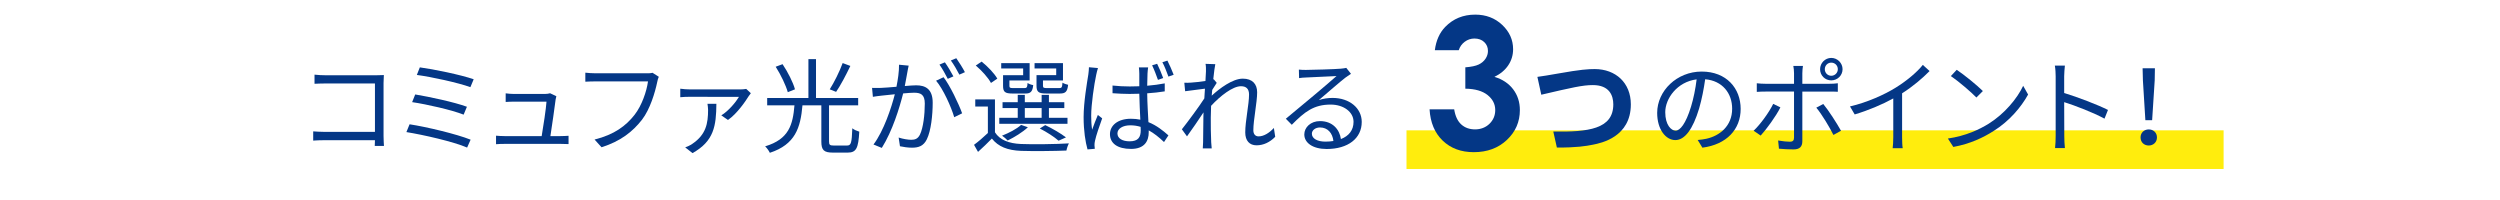 <?xml version="1.0" encoding="UTF-8"?>
<svg id="_レイヤー_6" data-name="レイヤー 6" xmlns="http://www.w3.org/2000/svg" width="2000" height="160" viewBox="0 0 2000 160">
  <defs>
    <style>
      .cls-1 {
        fill: #043786;
      }

      .cls-2 {
        fill: #ffed0d;
      }
    </style>
  </defs>
  <g>
    <path class="cls-1" d="M299.8,116.74c.08-.9.08-2.63.16-4.59h-40.13c-3.36,0-7.06.16-9.27.33v-7.39c2.13.16,5.66.41,9.11.41h40.29v-38.73h-39.31c-3.04,0-7.06.16-9.03.25v-7.3c2.71.33,6.32.49,8.94.49h40.46c1.97,0,4.43-.08,6.07-.16-.08,1.89-.25,4.43-.25,6.4v42.34c0,2.95.25,6.65.33,7.96h-7.39Z"/>
    <path class="cls-1" d="M376.49,111.74l-2.79,6.32c-10.91-4.76-35.29-10.26-48.58-12.39l2.54-6.24c13.79,2.13,37.58,7.8,48.83,12.31ZM373.54,85.4l-2.63,6.32c-9.52-3.78-29.54-8.29-41.2-10.01l2.46-6.15c11.24,1.89,31.1,6.07,41.36,9.85ZM378.95,63.4l-2.63,6.32c-10.01-3.61-31.51-8.29-42.84-9.76l2.38-6.07c10.67,1.4,32.74,5.91,43.08,9.52Z"/>
    <path class="cls-1" d="M448.36,108.87c1.81,0,4.76-.08,6.48-.25v6.65c-1.48-.08-4.51-.16-6.24-.16h-44.97c-2.54,0-4.43.08-6.81.25v-6.81c1.97.16,4.27.33,6.81.33h29.71c1.23-6.89,3.61-22.89,3.86-27.57h-26.1c-2.38,0-4.51.16-6.56.25v-6.89c1.97.25,4.43.49,6.48.49h24.95c1.31,0,3.36-.25,4.1-.57l5.01,2.38c-.25.82-.49,1.89-.57,2.54-.66,5.58-3.04,21.83-4.19,29.38h8.04Z"/>
    <path class="cls-1" d="M527.03,61.43c-.57,1.15-.9,2.54-1.23,4.1-1.81,8.62-5.74,21.83-12.23,30.28-7.47,9.6-17.23,17.23-32.33,21.99l-5.58-6.16c15.92-4.02,25.11-11,32-19.78,5.83-7.47,9.68-18.87,10.75-26.75h-41.93c-3.28,0-6.07.16-8.21.25v-7.22c2.3.25,5.5.49,8.21.49h41.2c1.23,0,2.79,0,4.35-.41l5.01,3.2Z"/>
    <path class="cls-1" d="M600.68,74.56c-.49.57-1.23,1.56-1.64,2.22-2.38,3.86-9.27,14.11-16.66,19.2l-5.33-3.69c5.83-3.53,11.73-10.75,14.11-14.77l-39.23-.08c-2.46,0-5.17.08-7.71.33v-6.81c2.3.33,5.25.57,7.71.57h40.54c1.23,0,3.45-.16,4.51-.41l3.69,3.45ZM573.11,83.02c-.16,17.48-1.81,29.87-19.12,39.47l-5.83-4.59c1.81-.66,3.77-1.48,5.66-2.79,11.08-7.47,12.64-16.5,12.64-27.25,0-1.56-.25-3.2-.49-4.84h7.14Z"/>
    <path class="cls-1" d="M677.66,116.42c3.2,0,3.77-2.05,4.19-13.79,1.31,1.15,3.94,2.22,5.58,2.71-.74,13.21-2.38,16.74-9.27,16.74h-11.82c-7.22,0-9.27-1.97-9.27-8.86v-28.97h-15.1c-1.56,17.89-5.66,31.27-26.1,37.99-.66-1.48-2.46-4.02-3.77-5.17,19.12-5.74,22.16-17.31,23.47-32.82h-21.83v-5.83h32.99v-31.1h6.07v31.1h33.73v5.83h-23.31v28.89c0,2.71.66,3.28,3.77,3.28h10.67ZM630.23,73.74c-1.48-5.33-5.58-13.95-9.68-20.35l5.5-2.05c4.19,6.24,8.45,14.61,9.93,20.11l-5.74,2.3ZM680.29,52.74c-3.36,7.06-7.8,15.51-11.41,20.76l-5.09-2.05c3.53-5.5,7.96-14.44,10.34-21.01l6.15,2.3Z"/>
    <path class="cls-1" d="M726.95,52.49c-.33,1.56-.74,3.2-.98,4.84-.49,2.38-1.23,7.14-2.13,11.49,3.77-.33,7.14-.57,9.11-.57,7.3,0,13.21,2.87,13.21,13.87,0,9.68-1.31,22.49-4.68,29.3-2.63,5.42-6.65,6.73-11.9,6.73-3.12,0-6.98-.57-9.6-1.15l-1.07-6.97c3.45,1.15,7.71,1.8,10.01,1.8,2.95,0,5.33-.66,7.06-4.18,2.63-5.42,3.86-16,3.86-24.78,0-7.38-3.36-8.7-8.62-8.7-1.97,0-5.17.25-8.7.57-2.95,11.65-8.53,29.95-17.07,43.58l-6.65-2.71c8.29-11.08,14.28-29.38,17.07-40.21-4.27.41-8.12.82-10.26,1.07-1.97.25-5.25.57-7.3.98l-.66-7.14c2.54.08,4.6.08,7.22,0,2.71-.08,7.39-.49,12.31-.9,1.15-5.83,2.13-12.14,2.05-17.64l7.71.74ZM754.85,61.76c5.09,6.57,12.15,21.34,14.85,28.89l-6.32,3.12c-2.46-8.37-8.86-22.57-14.52-29.21l5.99-2.79ZM758.22,63.08c-1.64-3.28-4.43-8.29-6.65-11.41l4.35-1.81c2.05,2.87,5.09,7.96,6.81,11.24l-4.51,1.97ZM767.49,59.71c-1.81-3.53-4.51-8.21-6.81-11.33l4.35-1.8c2.13,2.95,5.33,8.12,6.89,11.16l-4.43,1.97Z"/>
    <path class="cls-1" d="M795.97,105.83c3.86,6.15,11.16,8.95,20.76,9.36,9.27.41,28.39.16,38.4-.49-.74,1.31-1.72,4.02-1.97,5.74-9.27.41-27,.57-36.27.25-10.83-.41-18.3-3.37-23.39-9.85-3.45,3.61-7.14,7.06-11.08,10.67l-3.2-5.66c3.45-2.54,7.47-5.99,11.08-9.44v-21.17h-10.09v-5.74h15.76v26.34ZM792.77,66.36c-2.13-4.1-7.39-9.93-12.15-13.95l4.68-3.12c4.84,3.86,10.26,9.52,12.56,13.62l-5.09,3.45ZM853.99,99.02h-54.57v-4.76h14.77v-7.8h-12.15v-4.68h12.15v-5.91h5.66v5.91h13.46v-5.91h5.83v5.91h12.31v4.68h-12.31v7.8h14.85v4.76ZM818.53,54.79h-17.56v-4.27h22.73v13.87h-16.17v4.27c0,1.48.41,1.81,3.04,1.81h8.86c1.97,0,2.38-.49,2.63-4.1,1.07.82,3.04,1.48,4.51,1.72-.57,5.33-2.13,6.73-6.32,6.73h-10.18c-6.07,0-7.63-1.23-7.63-6.15v-8.53h16.08v-5.33ZM822.31,101.81c-4.19,3.94-10.75,7.96-16.17,10.59-.98-1.07-3.2-3.04-4.51-3.86,5.58-2.22,11.65-5.33,15.26-8.62l5.42,1.89ZM819.85,94.26h13.46v-7.8h-13.46v7.8ZM844.96,54.79h-17.31v-4.27h22.73v13.87h-16v4.19c0,1.56.49,1.89,3.2,1.89h9.77c1.97,0,2.38-.49,2.63-4.35,1.07.74,3.04,1.4,4.51,1.72-.57,5.5-2.13,6.97-6.48,6.97h-11c-6.07,0-7.8-1.23-7.8-6.15v-8.53h15.76v-5.33ZM846.85,112.56c-3.45-3.04-9.35-6.89-15.02-9.77l4.35-2.71c5.99,2.87,12.72,6.81,16.58,9.85l-5.91,2.63Z"/>
    <path class="cls-1" d="M878.37,54.46c-.49,1.31-1.07,3.94-1.4,5.42-1.64,7.55-4.02,23.63-4.02,32.74,0,4.02.16,7.22.74,11.16,1.31-3.69,3.2-8.53,4.6-11.82l3.45,2.71c-2.05,5.66-4.92,13.95-5.74,17.97-.25,1.07-.49,2.63-.41,3.61.08.74.16,1.97.25,2.79l-5.83.49c-1.64-5.83-3.12-14.77-3.12-25.77,0-11.98,2.71-27.49,3.77-34.14.25-1.97.49-4.1.49-5.83l7.22.66ZM931.79,73.09c-4.43.74-9.19,1.23-14.03,1.56.08,8.12.66,16.25.98,23.06,6.56,2.63,11.73,6.81,16,10.59l-3.53,5.33c-4.02-3.86-8.04-7.06-12.23-9.35v1.56c0,6.73-3.12,13.29-14.11,13.29s-16.9-4.51-16.9-11.82c0-6.81,6.07-12.31,16.74-12.31,2.71,0,5.25.25,7.55.74-.25-6.24-.74-14.03-.82-20.76-2.63.08-5.17.16-7.8.16-4.6,0-8.86-.25-13.62-.57v-6.15c4.6.49,9.03.74,13.79.74,2.54,0,5.09-.08,7.63-.16v-10.09c0-1.39-.16-3.53-.33-5.01h7.39c-.25,1.64-.41,3.28-.49,4.92-.08,2.22-.16,5.99-.25,9.77,5.01-.41,9.77-1.07,14.03-1.89v6.4ZM912.5,101.48c-2.63-.82-5.42-1.23-8.29-1.23-6.07,0-10.26,2.71-10.26,6.48,0,4.02,3.94,6.32,9.77,6.32,6.89,0,8.86-3.36,8.86-8.78,0-.74,0-1.72-.08-2.79ZM926.37,63.9c-1.23-3.53-3.12-8.45-4.68-11.65l4.02-1.23c1.48,2.95,3.69,8.12,4.84,11.41l-4.19,1.48ZM933.92,48.47c1.56,3.04,3.77,8.04,5.01,11.33l-4.19,1.48c-1.31-3.61-3.12-8.37-4.84-11.49l4.02-1.31Z"/>
    <path class="cls-1" d="M1020.17,109.44c-4.27,4.35-9.36,6.81-14.94,6.81s-9.03-3.61-9.03-10.34c0-9.03,3.04-22.4,3.04-30.28,0-4.68-2.38-6.65-6.48-6.65-6.56,0-16.41,7.63-23.88,15.67-.16,3.45-.25,6.65-.25,9.52,0,7.38,0,12.31.33,19.61.08,1.4.25,3.45.41,4.92h-7.14c.08-1.15.25-3.53.25-4.84.08-7.8.08-11.82.25-20.84,0-.82.08-1.89.08-3.12-3.94,5.99-9.27,13.79-13.21,19.2l-4.1-5.66c4.51-5.66,13.87-18.3,17.97-24.7.16-2.63.33-5.25.49-7.8-3.69.41-10.75,1.39-15.84,2.05l-.66-6.81c1.81.08,3.36.08,5.33-.08,2.63-.16,7.39-.66,11.57-1.31.25-3.86.41-6.73.41-7.63,0-1.89.08-4.02-.33-6.07l7.8.25c-.41,1.97-1.07,6.57-1.64,12.23l.41-.16,2.38,2.87c-.98,1.48-2.38,3.69-3.61,5.66-.16,1.48-.25,3.04-.41,4.6,6.32-5.83,16.74-13.62,24.86-13.62,7.63,0,11.49,4.27,11.49,10.91,0,8.12-3.04,22.16-3.04,30.36,0,2.79,1.31,4.92,4.19,4.92,4.1,0,8.45-2.63,12.23-6.73l1.07,7.06Z"/>
    <path class="cls-1" d="M1080.76,59.05c-1.48.99-3.28,2.22-4.51,3.12-4.02,3.04-14.94,12.64-21.17,17.89,3.69-1.23,7.39-1.72,11-1.72,13.54,0,23.31,8.21,23.31,19.2,0,13.13-10.91,21.66-28.06,21.66-11.08,0-17.89-4.92-17.89-11.65,0-5.58,5.01-10.67,12.56-10.67,10.18,0,15.67,6.81,16.74,14.36,6.4-2.46,10.09-7.14,10.09-13.79,0-7.96-8.04-13.79-18.3-13.79-13.38,0-20.76,5.66-31.1,16.17l-4.76-4.84c6.73-5.58,17.15-14.28,21.91-18.22,4.51-3.77,14.61-12.31,18.63-15.92-4.27.16-20.27.9-24.45,1.15-1.89.08-3.77.17-5.5.49l-.16-6.81c1.81.25,4.1.25,5.74.25,4.19,0,23.47-.57,27.74-.98,2.38-.25,3.53-.41,4.43-.66l3.77,4.76ZM1066.73,112.8c-.74-6.4-4.6-10.83-10.75-10.83-3.69,0-6.48,2.22-6.48,5.01,0,4.02,4.68,6.32,10.75,6.32,2.3,0,4.51-.16,6.48-.49Z"/>
  </g>
  <rect class="cls-2" x="1125.2" y="104.27" width="653.68" height="30.92"/>
  <path class="cls-1" d="M1166.99,40.16h-19.12c.99-7.73,3.77-13.95,8.32-18.64,6.36-6.54,14.35-9.82,23.98-9.82,8.58,0,15.78,2.74,21.59,8.21s8.72,11.96,8.72,19.47c0,4.66-1.27,8.92-3.82,12.77-2.55,3.85-6.25,6.97-11.11,9.34,6.37,1.9,11.36,5.21,14.95,9.92,3.59,4.72,5.39,10.28,5.39,16.68,0,9.39-3.46,17.34-10.39,23.87-6.93,6.52-15.76,9.78-26.48,9.78-10.15,0-18.44-3.07-24.84-9.21s-9.92-14.5-10.53-25.08h19.7c.85,5.42,2.74,9.46,5.65,12.1s6.6,3.96,11.05,3.96,8.49-1.49,11.55-4.49c3.06-2.99,4.59-6.65,4.59-10.97,0-4.75-2.05-8.76-6.16-12.04-4.11-3.27-10.03-4.96-17.77-5.06v-17.08c4.78-.38,8.34-1.13,10.68-2.25s4.16-2.66,5.47-4.62c1.3-1.96,1.95-4.03,1.95-6.23,0-2.86-1-5.24-2.99-7.12s-4.6-2.83-7.83-2.83c-2.85,0-5.44.87-7.76,2.6s-3.92,3.98-4.77,6.74Z"/>
  <path class="cls-1" d="M1242.63,105.25c27.82.41,48.01-1.89,48.01-21.75,0-7.06-3.12-15.43-16.33-15.43-8.21,0-16.66,1.97-41.28,7.71l-3.12-14.28c4.84-.66,8.29-1.23,16.74-2.71,17.97-3.2,23.96-3.53,29.13-3.53,16.74,0,28.89,11,28.89,28.23,0,26.1-23.63,30.94-30.28,32.25-5.66,1.15-13.21,2.38-28.89,2.3l-2.87-12.8Z"/>
  <g>
    <path class="cls-1" d="M1358.14,111.98c2.54-.16,5.01-.57,6.98-.98,10.42-2.3,20.6-10.01,20.6-24.04,0-12.31-7.8-22.4-21.58-23.55-1.07,7.55-2.63,15.76-4.84,23.39-5.01,16.66-11.49,25.27-19.04,25.27s-14.52-8.37-14.52-21.75c0-17.64,15.76-33.07,35.61-33.07s31.18,13.46,31.18,29.87-11.24,28.48-30.61,31.02l-3.78-6.16ZM1352.8,85.4c2.05-6.73,3.61-14.44,4.51-21.91-15.59,1.97-25.11,15.35-25.11,26.26,0,10.26,4.76,14.77,8.29,14.77s8.12-5.42,12.31-19.12Z"/>
    <path class="cls-1" d="M1424.31,85.89c-3.45,7.06-11.16,17.48-15.76,22.57l-5.66-3.86c5.42-5.09,12.47-14.85,15.67-21.5l5.74,2.79ZM1441.87,73.25v39.72c0,4.35-2.13,6.56-7.06,6.56-3.45,0-8.37-.25-11.65-.57l-.66-6.56c3.61.66,7.39.98,9.52.98s3.2-.98,3.2-3.12v-37.01h-22.81c-2.46,0-4.76.08-6.98.25v-6.89c2.3.25,4.35.41,6.98.41h22.81v-8.45c0-1.81-.25-4.6-.57-5.83h7.71c-.25,1.15-.49,4.1-.49,5.91v8.37h21.66c1.97,0,4.68-.08,6.73-.41v6.81c-2.22-.16-4.68-.16-6.65-.16h-21.75ZM1458.61,83.18c4.35,5.25,10.91,15.51,14.2,21.42l-6.07,3.36c-3.2-6.4-9.35-16.66-13.7-21.83l5.58-2.95ZM1456.07,55.36c0-4.92,4.02-9.03,8.95-9.03s9.03,4.1,9.03,9.03-4.02,8.94-9.03,8.94-8.95-3.94-8.95-8.94ZM1459.84,55.36c0,2.95,2.3,5.25,5.17,5.25s5.25-2.3,5.25-5.25-2.3-5.25-5.25-5.25-5.17,2.38-5.17,5.25Z"/>
    <path class="cls-1" d="M1543.67,56.84c-5.66,5.75-13.54,12.47-21.99,17.81v35.12c0,3.12.16,7.14.49,8.78h-8.04c.25-1.56.49-5.66.49-8.78v-31.02c-8.78,4.84-20.11,9.6-30.86,12.8l-3.77-6.4c13.7-3.2,27.65-9.44,36.68-15.1,8.37-5.17,16.99-12.31,21.58-18.13l5.42,4.92Z"/>
    <path class="cls-1" d="M1591.13,98.85c12.64-7.96,22.65-20.1,27.41-30.2l3.94,6.98c-5.66,10.26-15.18,21.42-27.57,29.13-8.21,5.25-18.55,10.26-32.25,12.8l-4.35-6.73c14.36-2.13,25.03-7.14,32.83-11.98ZM1586.29,72.84l-5.17,5.17c-4.1-4.27-14.36-13.05-20.43-17.15l4.68-5.01c5.83,3.86,16.33,12.39,20.93,16.99Z"/>
    <path class="cls-1" d="M1683.6,94.92c-8.94-4.84-23.14-10.34-32.25-13.21l.08,27.08c0,2.63.16,6.98.49,9.68h-7.88c.33-2.63.49-6.65.49-9.68v-47.76c0-2.3-.17-5.99-.66-8.53h8.04c-.25,2.54-.57,6.07-.57,8.53v13.38c10.83,3.28,26.34,9.19,35.04,13.54l-2.79,6.98Z"/>
    <path class="cls-1" d="M1712.44,109.93c0-3.86,2.95-6.4,6.57-6.4s6.56,2.54,6.56,6.4-2.95,6.48-6.56,6.48-6.57-2.46-6.57-6.48ZM1714.33,64.31l-.25-9.68h9.85l-.17,9.68-2.05,31.84h-5.42l-1.97-31.84Z"/>
  </g>
</svg>